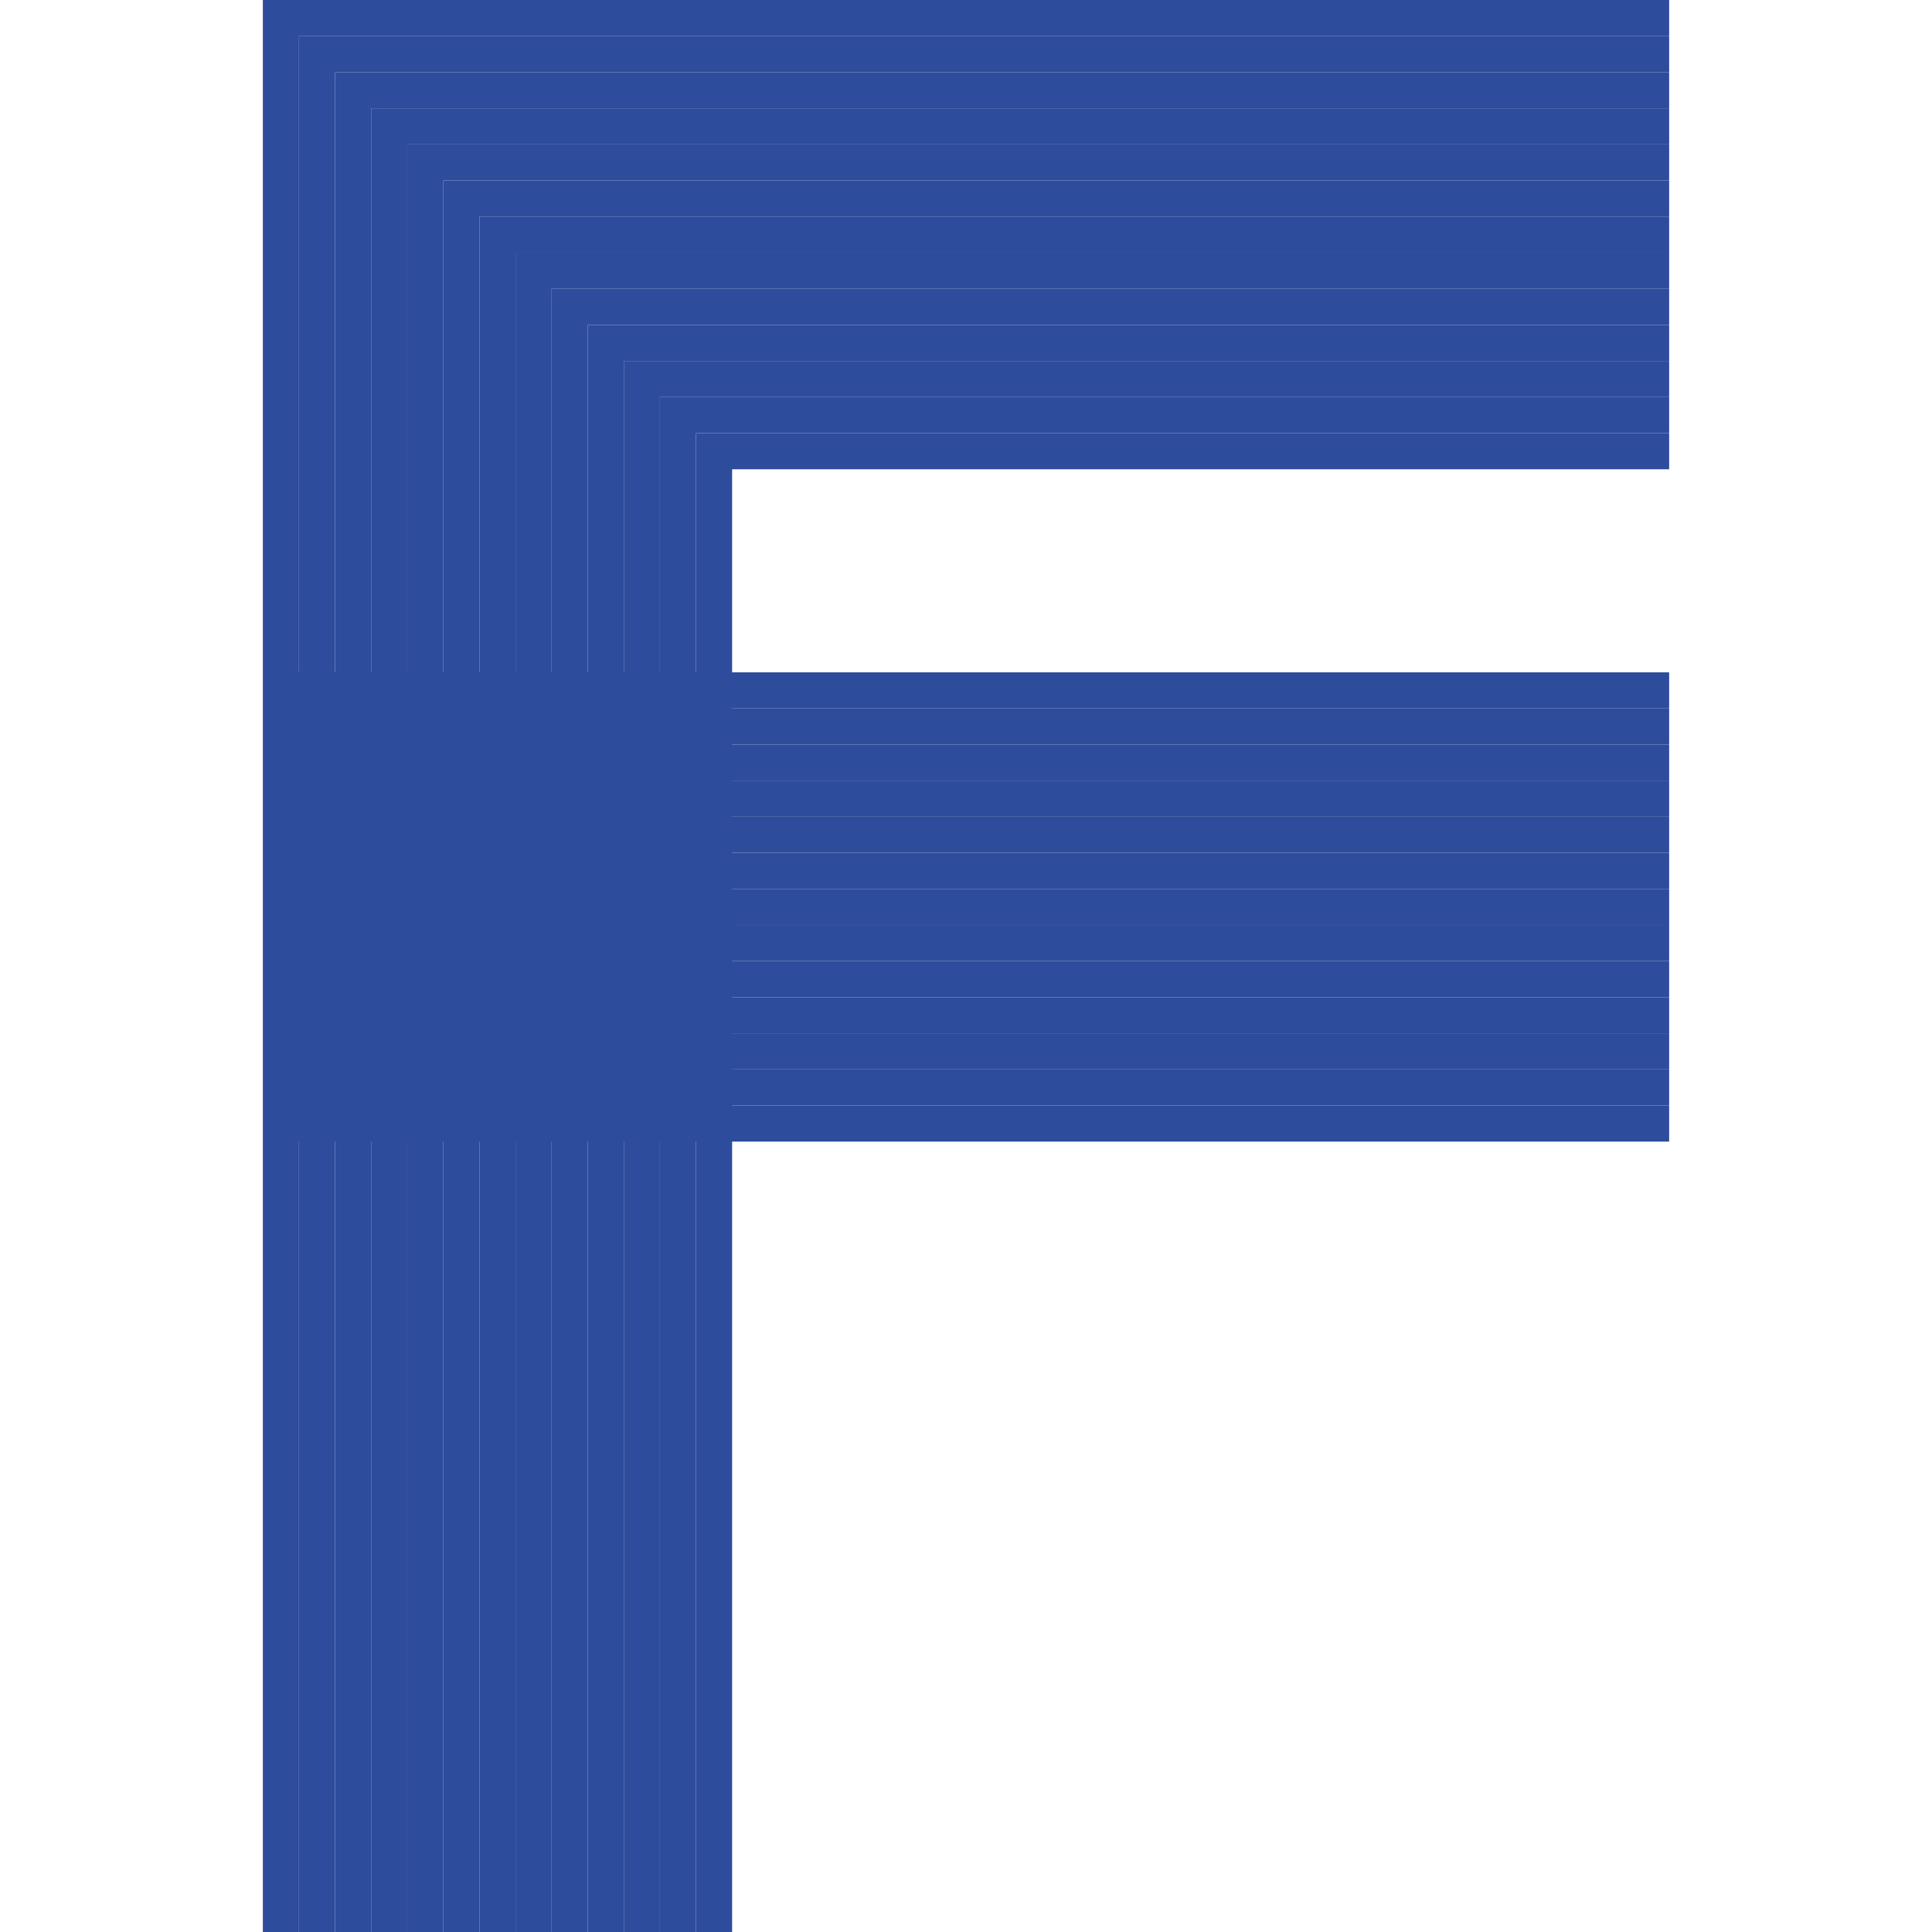 <?xml version="1.0" standalone="no"?><!DOCTYPE svg PUBLIC "-//W3C//DTD SVG 1.1//EN" "http://www.w3.org/Graphics/SVG/1.1/DTD/svg11.dtd"><svg t="1693455353654" class="icon" viewBox="0 0 1024 1024" version="1.1" xmlns="http://www.w3.org/2000/svg" p-id="5105" id="mx_n_1693455353657" xmlns:xlink="http://www.w3.org/1999/xlink" width="200" height="200"><path d="M884.69 480.71H146.884" fill="#2d4c9c" p-id="5106"></path><path d="M146.884 356.347H884.69v19.133H146.884z" fill="#2d4c9c" p-id="5107"></path><path d="M146.884 375.48H884.69V394.613H146.884z" fill="#2d4c9c" p-id="5108"></path><path d="M146.884 394.613H884.69v19.133H146.884z" fill="#2d4c9c" p-id="5109"></path><path d="M146.884 413.745H884.69v19.133H146.884z" fill="#2d4c9c" p-id="5110"></path><path d="M146.884 432.878H884.69v19.133H146.884z" fill="#2d4c9c" p-id="5111"></path><path d="M146.884 452.011H884.69v19.133H146.884z" fill="#2d4c9c" p-id="5112"></path><path d="M146.884 471.144H884.69v19.133H146.884z" fill="#2d4c9c" p-id="5113"></path><path d="M146.884 490.276H884.69v19.133H146.884z" fill="#2d4c9c" p-id="5114"></path><path d="M146.884 509.409H884.69v19.133H146.884z" fill="#2d4c9c" p-id="5115"></path><path d="M146.884 528.542H884.69v19.133H146.884z" fill="#2d4c9c" p-id="5116"></path><path d="M146.884 547.675H884.69v19.133H146.884zM146.884 585.94H884.69v19.133H146.884z" fill="#2d4c9c" p-id="5117"></path><path d="M146.884 566.807H884.69v19.133H146.884z" fill="#2d4c9c" p-id="5118"></path><path d="M158.443 1024H139.31V0h745.38v19.133H158.443z" fill="#2d4c9c" p-id="5119"></path><path d="M177.576 1024H158.443V19.133H884.69v19.133H177.576z" fill="#2d4c9c" p-id="5120"></path><path d="M196.708 1024H177.576V38.265H884.69v19.133H196.708z" fill="#2d4c9c" p-id="5121"></path><path d="M215.841 1024h-19.133V57.398H884.69v19.133H215.841z" fill="#2d4c9c" p-id="5122"></path><path d="M234.974 1024h-19.133V76.531H884.69V95.664H234.974z" fill="#2d4c9c" p-id="5123"></path><path d="M254.107 1024H234.974V95.664h649.716v19.133H254.107z" fill="#2d4c9c" p-id="5124"></path><path d="M273.239 1024h-19.133V114.796H884.69v19.133H273.239z" fill="#2d4c9c" p-id="5125"></path><path d="M292.372 1024h-19.133V133.929H884.69v19.133H292.372z" fill="#2d4c9c" p-id="5126"></path><path d="M311.505 1024h-19.133V153.062H884.69v19.133H311.505z" fill="#2d4c9c" p-id="5127"></path><path d="M330.638 1024h-19.133V172.195H884.69V191.327H330.638z" fill="#2d4c9c" p-id="5128"></path><path d="M349.77 1024H330.638V191.327h554.052v19.133H349.77z" fill="#2d4c9c" p-id="5129"></path><path d="M388.036 1024h-19.133V229.593H884.69v19.133H388.036z" fill="#2d4c9c" p-id="5130"></path><path d="M368.903 1024h-19.133V210.46H884.69v19.133H368.903z" fill="#2d4c9c" p-id="5131"></path></svg>